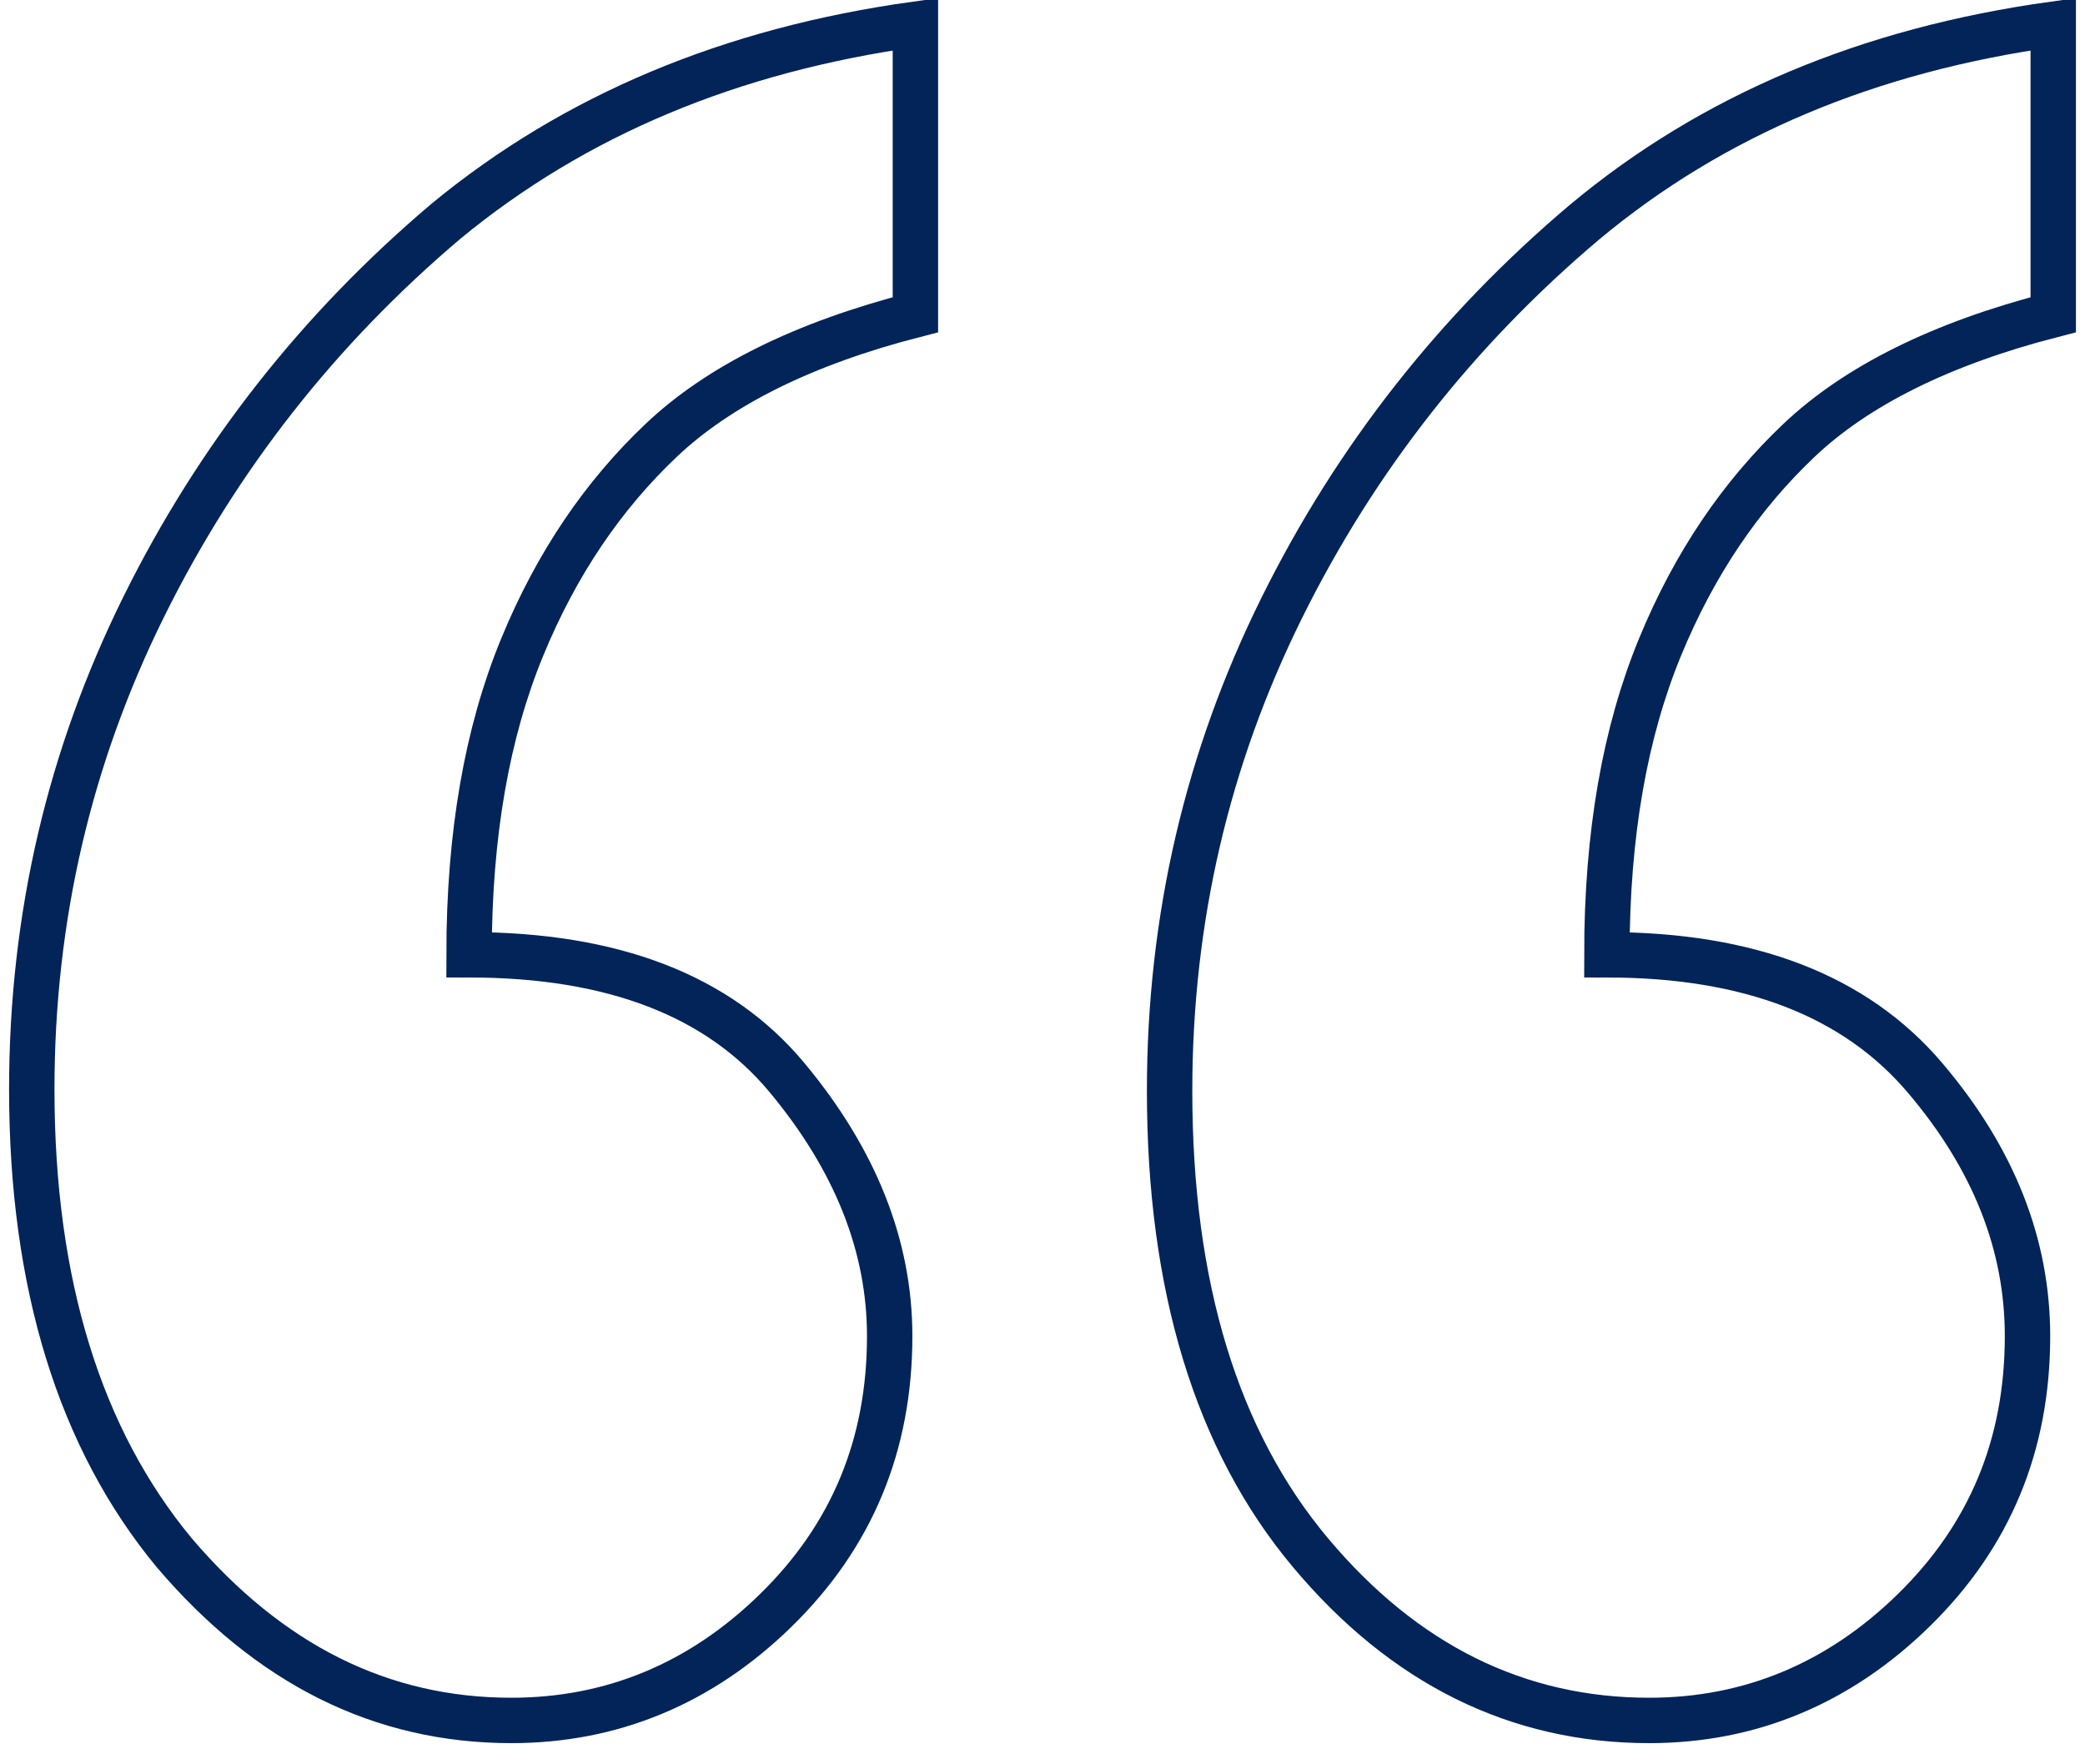 <?xml version="1.0" encoding="UTF-8"?>
<!-- Generator: Adobe Illustrator 27.5.0, SVG Export Plug-In . SVG Version: 6.00 Build 0)  -->
<svg xmlns="http://www.w3.org/2000/svg" xmlns:xlink="http://www.w3.org/1999/xlink" version="1.1" id="Layer_1" x="0px" y="0px" viewBox="0 0 137.8 116.6" style="enable-background:new 0 0 137.8 116.6;" xml:space="preserve">
<style type="text/css">
	.st0{fill:none;stroke:#022459;stroke-width:3;stroke-miterlimit:10;}
</style>
<g>
	<path class="st0" d="M60.5,1.6v19.2c-7.4,1.9-13,4.7-16.8,8.3c-3.8,3.6-6.9,8.1-9.2,13.7S31,55.1,31,63.1c9.5,0,16.5,2.7,21,8.1   c4.5,5.4,6.8,11.1,6.8,17.1c0,7.2-2.5,13.2-7.5,18.1c-5,4.9-10.9,7.3-17.5,7.3c-8.6,0-16-3.7-22.3-11.1C5.3,95.1,2.1,84.9,2.1,72   c0-11.4,2.5-22,7.4-31.9c4.9-9.9,11.6-18.4,20-25.5C38,7.6,48.3,3.3,60.5,1.6z M135.7,1.6v19.2c-7.4,1.9-13,4.7-16.8,8.3   c-3.8,3.6-6.9,8.1-9.2,13.7s-3.5,12.3-3.5,20.3c9.4,0,16.4,2.7,21,8.1c4.6,5.4,6.8,11.1,6.8,17.1c0,7.2-2.5,13.2-7.5,18.1   c-5,4.9-10.9,7.3-17.5,7.3c-8.7,0-16.2-3.7-22.4-11.1c-6.2-7.4-9.3-17.6-9.3-30.5c0-11.4,2.5-22,7.4-31.9   c4.9-9.9,11.6-18.4,20-25.5C113.2,7.6,123.5,3.3,135.7,1.6z"></path>
</g>
</svg>
